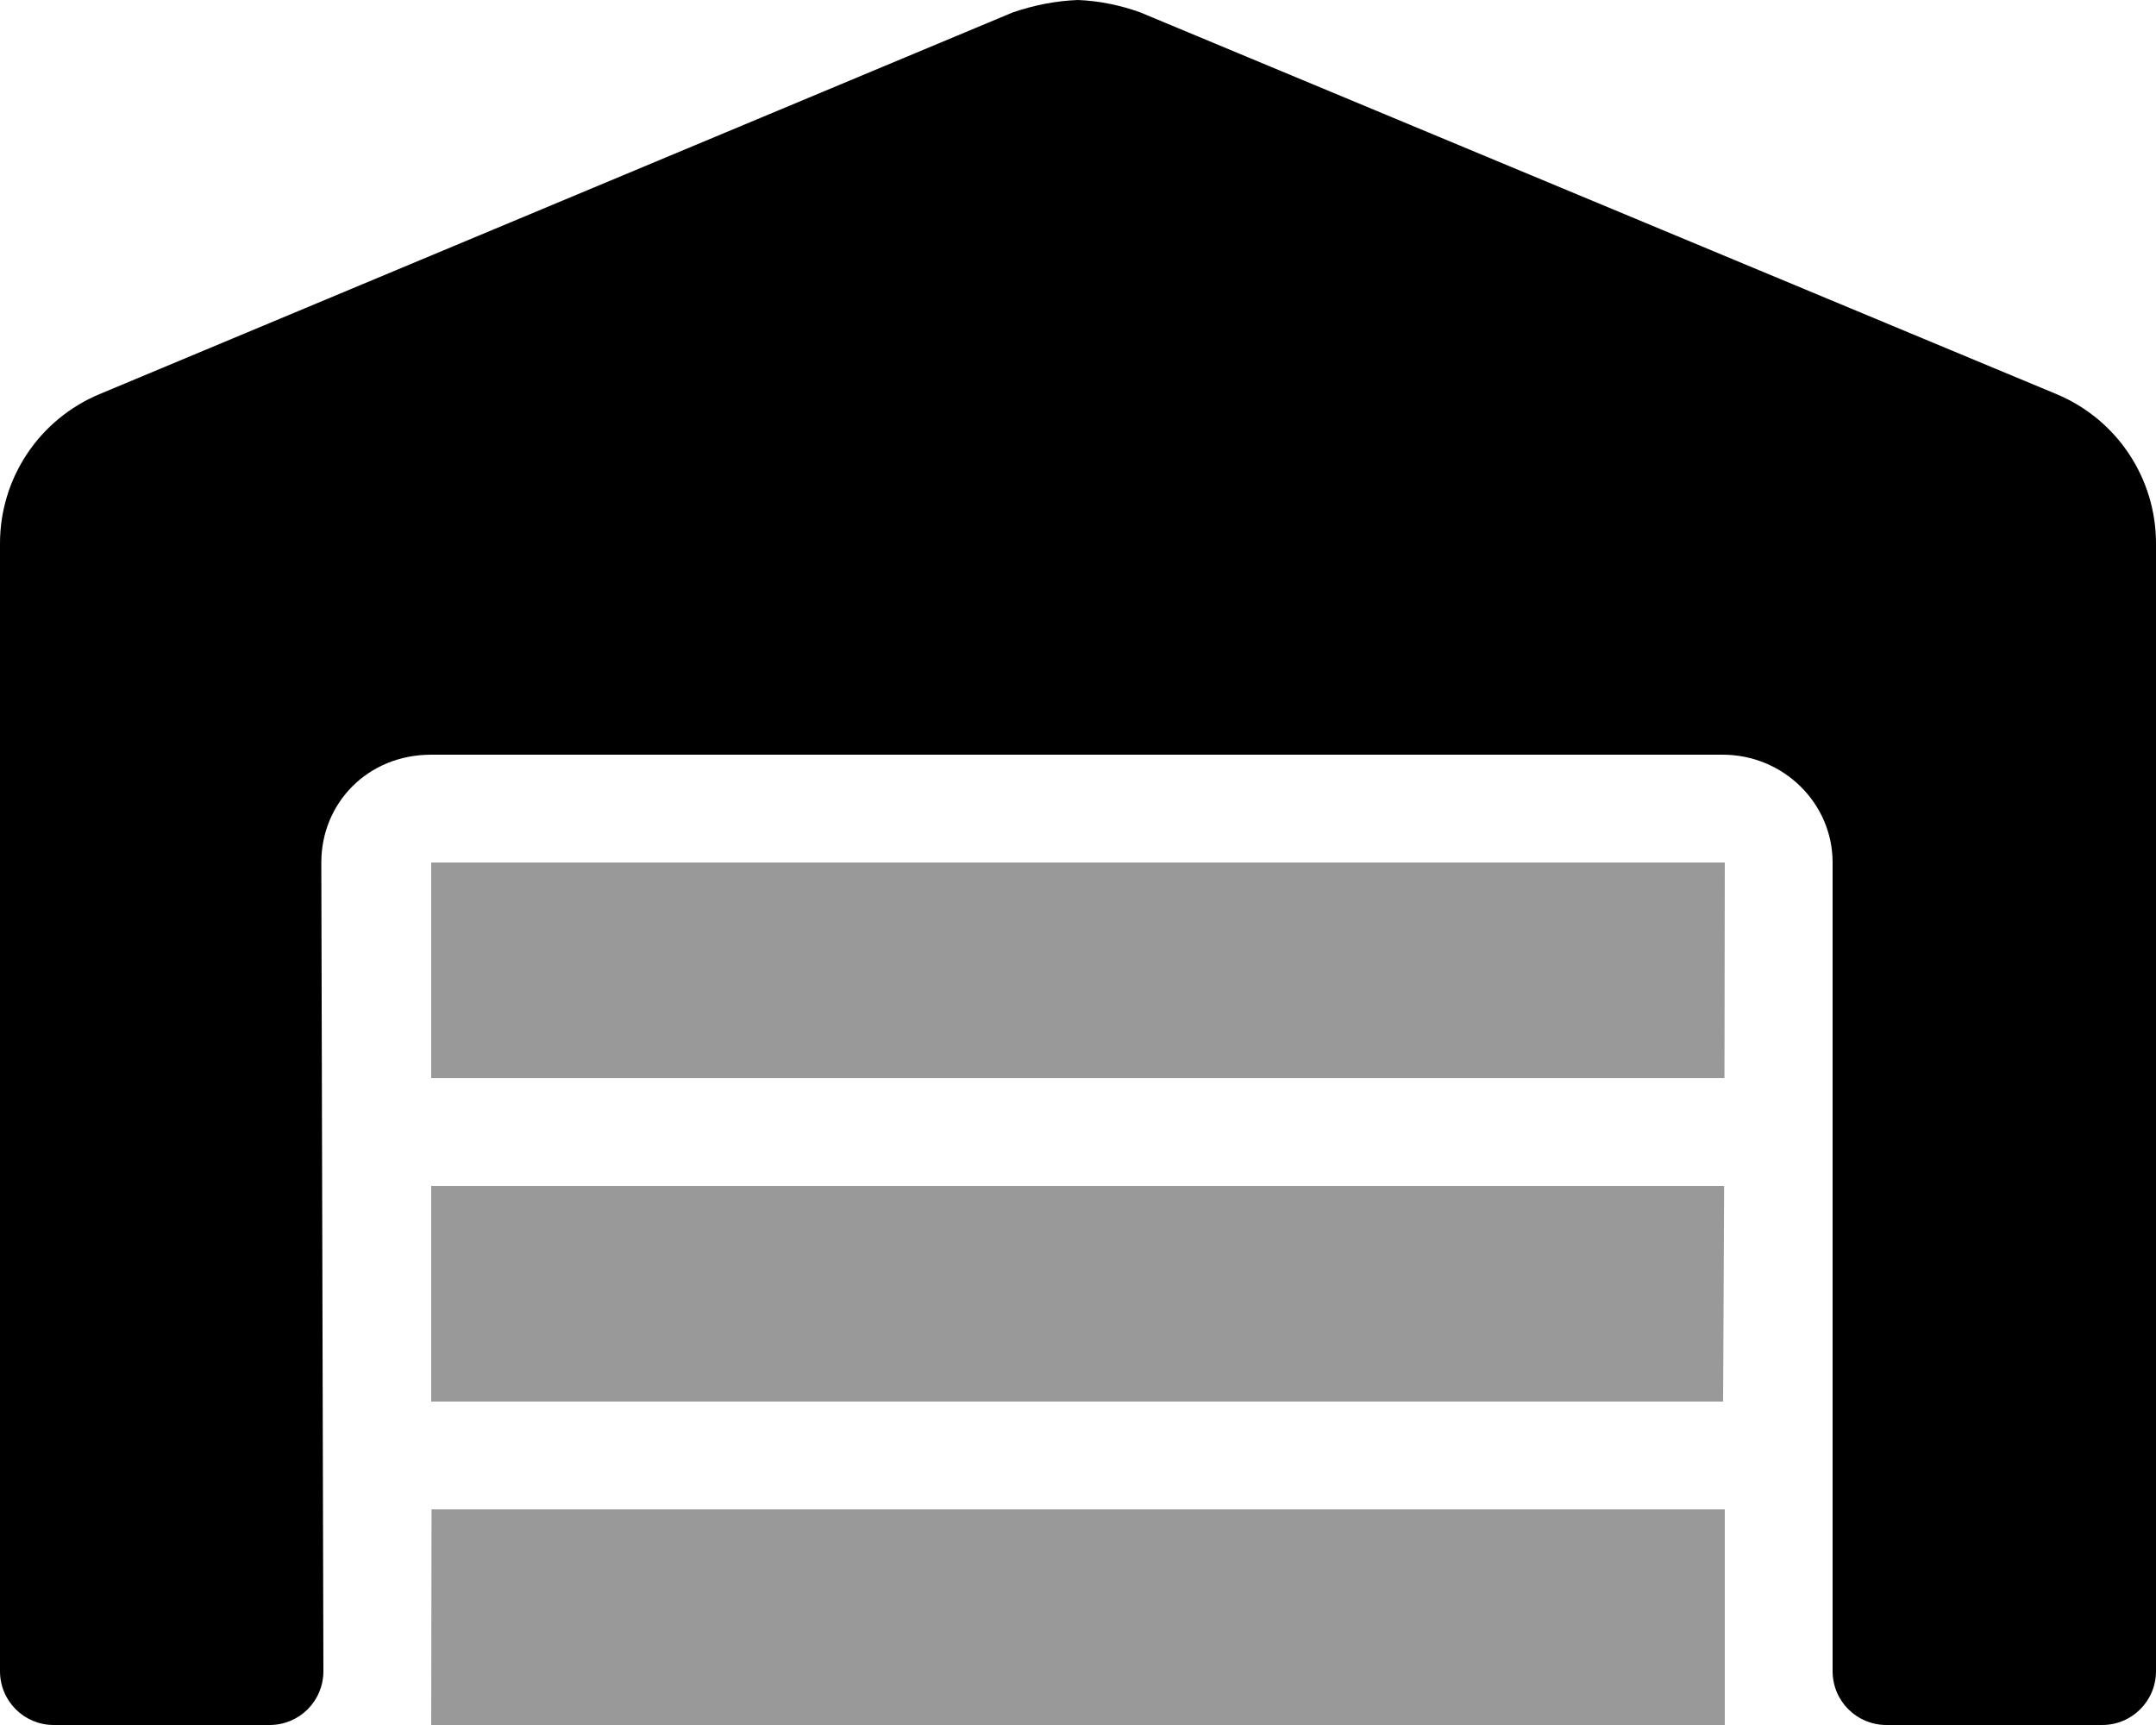 <svg xmlns="http://www.w3.org/2000/svg" viewBox="0 0 640 512"><!--! Font Awesome Pro 6.0.0-alpha3 by @fontawesome - https://fontawesome.com License - https://fontawesome.com/license (Commercial License) --><defs><style>.fa-secondary{opacity:.4}</style></defs><path class="fa-primary" d="M640 161.3V496c0 8.875-7.125 16-16 16h-64c-8.875 0-16-7.125-16-16V256c0-17.62-14.62-32-32.63-32H128C109.1 224 95.38 238.4 95.38 256L96 496C96 504.9 88.88 512 80 512h-64C7.125 512 0 504.9 0 496V161.3C0 141.9 11.62 124.5 29.5 117l271.1-113.3C307.3 1.417 313.6 .25 320 0c6.25 .25 12.58 1.542 18.46 3.667L610.5 117C628.4 124.5 640 141.9 640 161.3z"/><path class="fa-secondary" d="M511.8 352H128v64h383.5L511.8 352zM128 512h384v-64H128.1L128 512zM512 256H128v64h383.9L512 256z"/></svg>